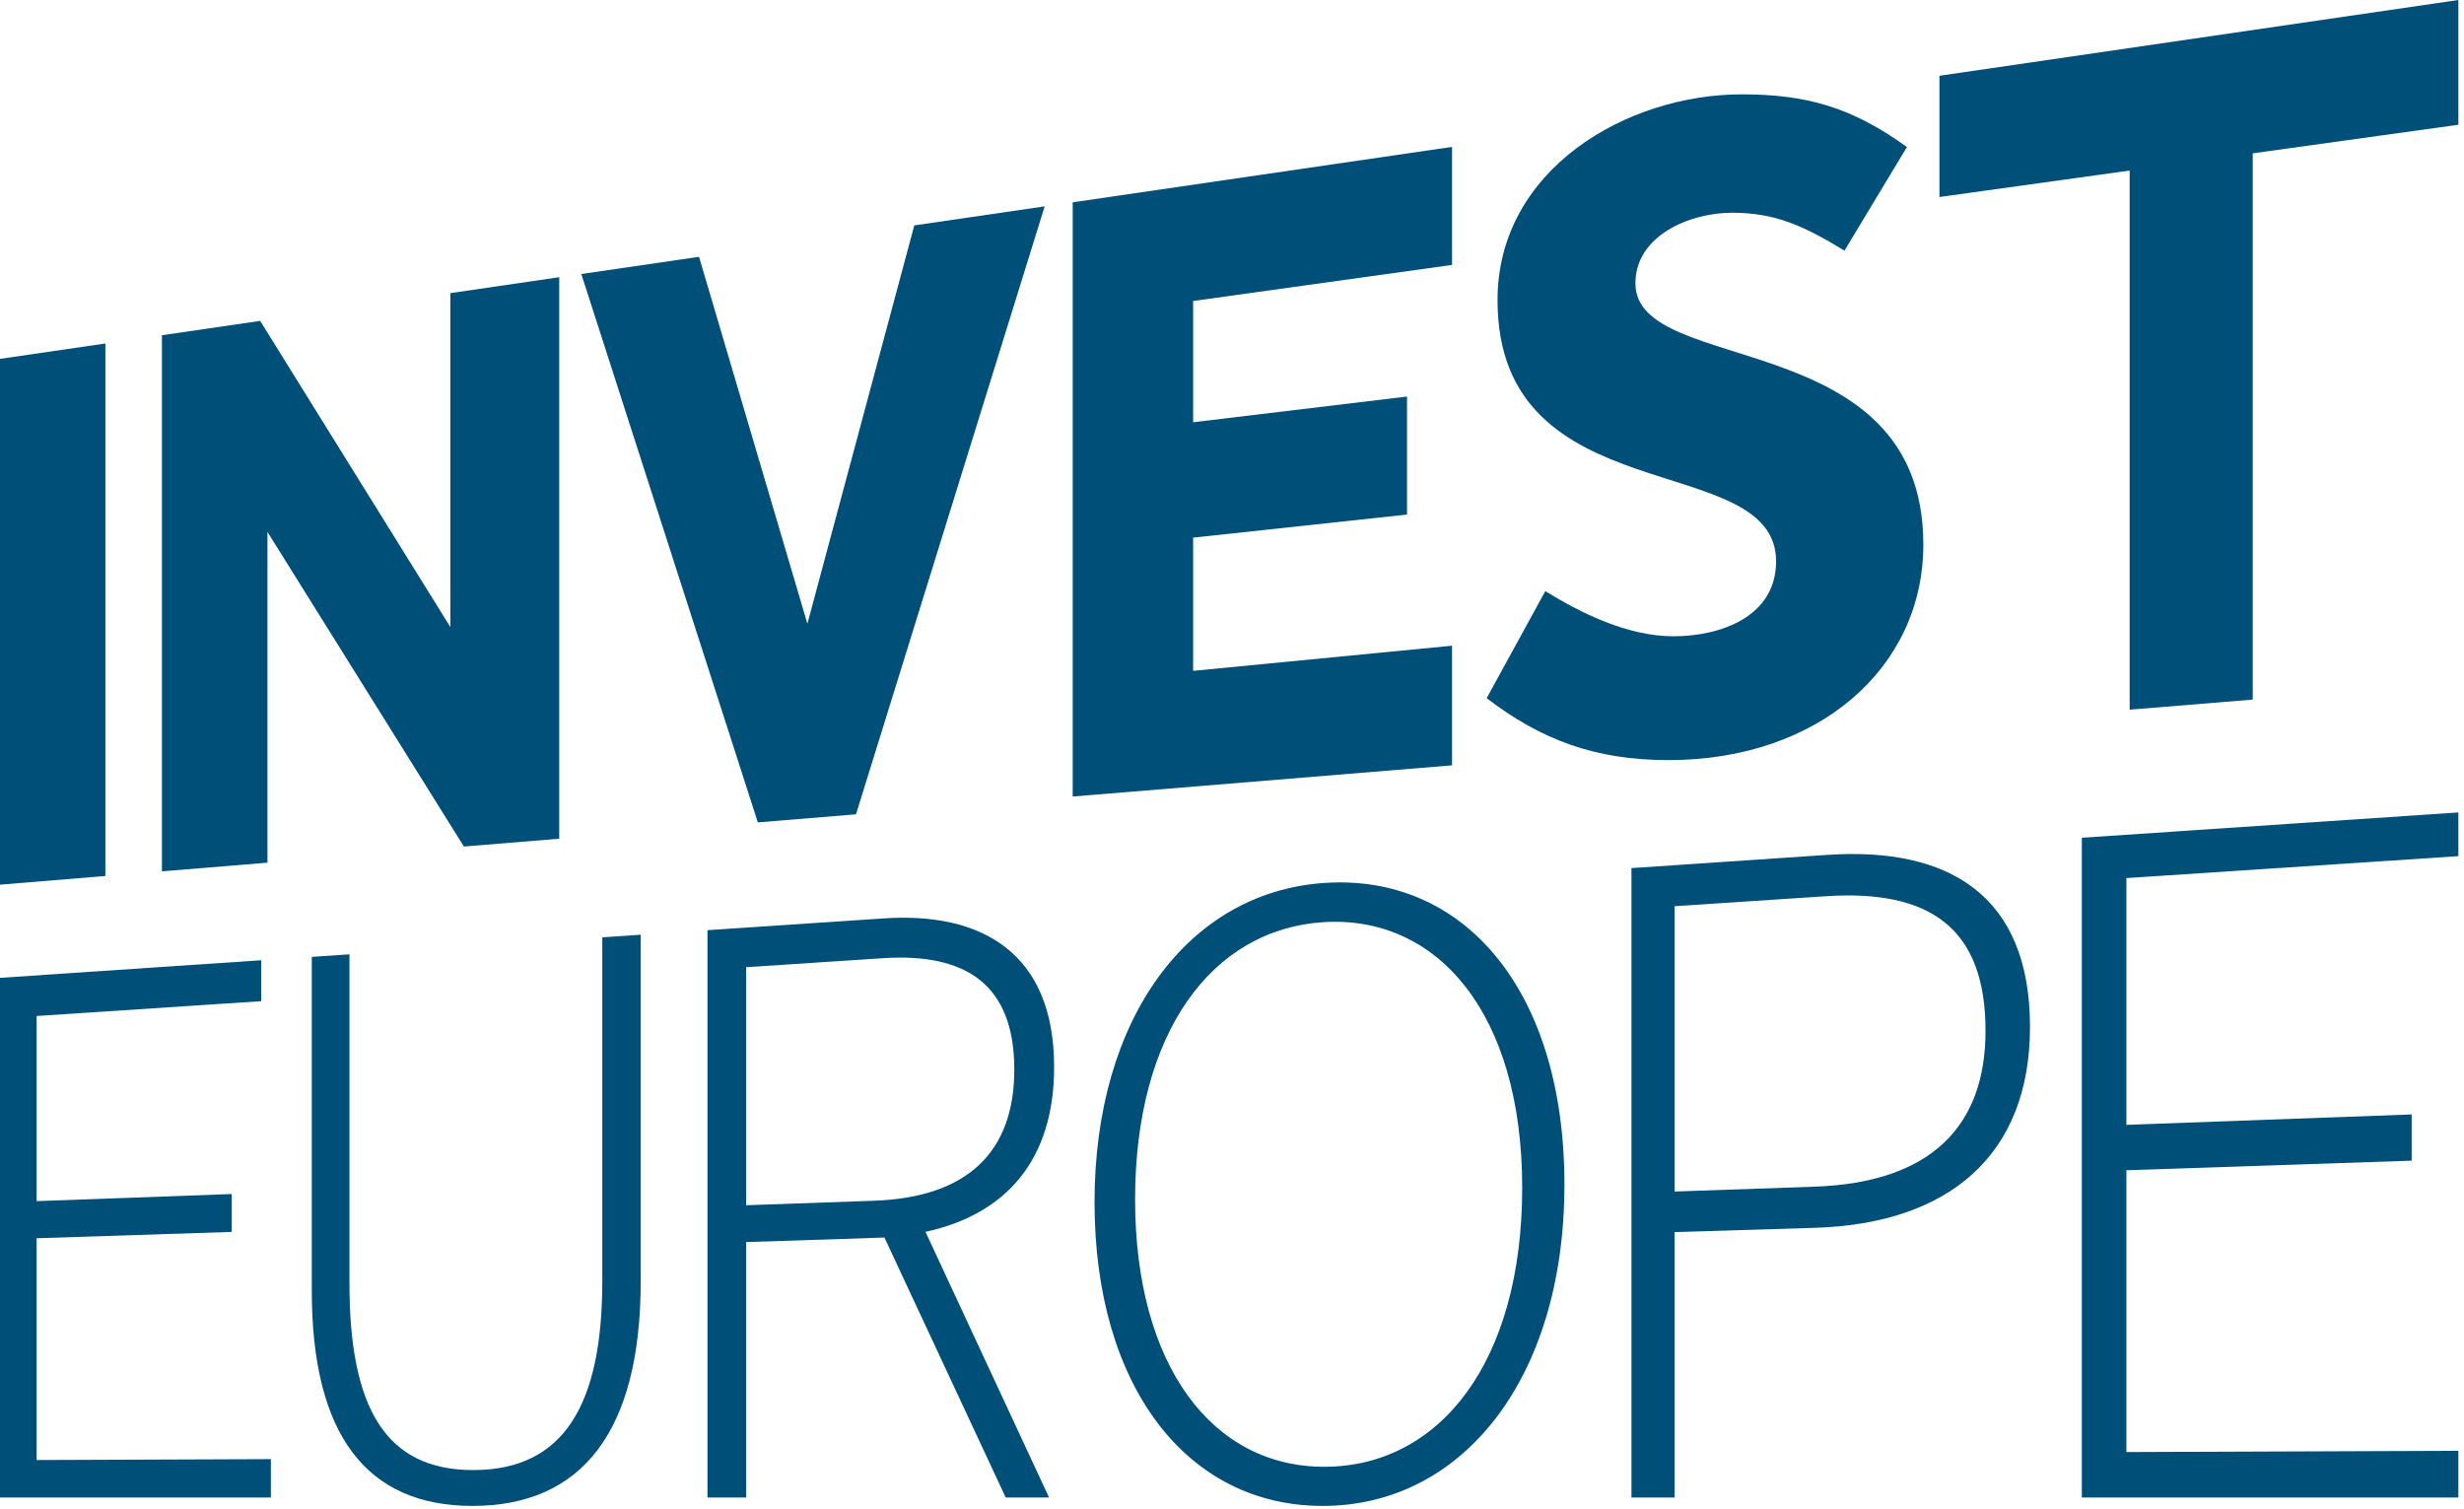 <?xml version="1.0" encoding="UTF-8"?>
<svg width="80px" height="49px" viewBox="0 0 80 49" version="1.1" xmlns="http://www.w3.org/2000/svg" xmlns:xlink="http://www.w3.org/1999/xlink">
    <!-- Generator: Sketch 53 (72520) - https://sketchapp.com -->
    <title>Logo</title>
    <desc>Created with Sketch.</desc>
    <g id="Symbols" stroke="none" stroke-width="1" fill="none" fill-rule="evenodd">
        <g id="Logo" fill="#004F79">
            <g>
                <path d="M28.365,38.984 L24.225,39.13 L24.225,31.402 L28.653,31.11 C31.379,30.929 32.932,31.974 32.932,34.725 C32.932,37.402 31.411,38.881 28.365,38.984 M34.225,34.642 C34.225,30.891 31.817,29.606 28.7,29.817 L22.97,30.199 L22.97,48.619 L24.225,48.619 L24.225,40.326 L28.716,40.179 L32.653,48.619 L34.06,48.619 L30.048,39.993 C32.662,39.426 34.225,37.66 34.225,34.642" id="Fill-1"></path>
                <path d="M43.016,47.621 C39.382,47.636 36.854,44.367 36.854,38.938 C36.854,33.509 39.357,30.171 42.964,29.94 C46.662,29.704 49.422,32.89 49.422,38.559 C49.422,44.227 46.742,47.607 43.016,47.621 M42.997,28.666 C38.59,28.965 35.537,33.051 35.537,39.032 C35.537,45.014 38.538,48.892 42.943,48.892 C47.485,48.892 50.793,44.753 50.793,38.458 C50.793,32.162 47.539,28.359 42.997,28.666" id="Fill-3"></path>
                <path d="M58.92,38.527 L54.371,38.685 L54.371,29.421 L59.273,29.098 C62.664,28.873 64.465,30.128 64.465,33.469 C64.465,36.576 62.682,38.395 58.92,38.527 M59.333,27.755 L52.969,28.184 L52.969,48.618 L54.371,48.618 L54.371,40.002 L58.92,39.863 C63.298,39.729 65.909,37.482 65.909,33.339 C65.909,29.076 63.281,27.489 59.333,27.755" id="Fill-5"></path>
                <polygon id="Fill-7" points="1.189 40.202 7.523 39.996 7.523 38.766 1.189 38.997 1.189 32.986 8.482 32.504 8.482 31.176 0 31.747 0 48.618 8.795 48.618 8.795 47.373 1.189 47.402"></polygon>
                <polygon id="Fill-9" points="67.592 48.618 79.817 48.618 79.817 47.102 69.039 47.143 69.039 37.994 78.301 37.683 78.301 36.182 69.039 36.52 69.039 28.508 79.817 27.796 79.817 26.377 67.592 27.199"></polygon>
                <path d="M19.555,41.589 C19.555,45.614 18.305,47.717 15.386,47.728 C12.529,47.74 11.346,45.725 11.346,41.665 L11.346,30.984 L10.123,31.066 L10.123,41.901 C10.123,46.595 11.91,48.892 15.342,48.892 C18.887,48.892 20.802,46.478 20.802,41.596 L20.802,30.347 L19.555,30.431 L19.555,41.589 Z" id="Fill-11"></path>
                <polygon id="Fill-14" points="8.684 17.27 15.062 27.484 18.157 27.23 18.157 9 14.622 9.517 14.622 20.359 8.447 10.418 5.258 10.884 5.258 28.289 8.684 28.008"></polygon>
                <polygon id="Fill-16" points="27.792 26.438 33.918 6.7 29.685 7.318 26.214 20.251 22.696 8.338 18.874 8.896 24.605 26.7"></polygon>
                <polygon id="Fill-18" points="47.144 20.964 38.738 21.78 38.738 17.455 45.683 16.706 45.683 12.874 38.738 13.709 38.738 9.772 47.144 8.601 47.144 4.769 34.828 6.568 34.828 25.86 47.144 24.848"></polygon>
                <polygon id="Fill-20" points="62.969 2.46 62.969 6.396 69.145 5.537 69.145 23.041 73.141 22.713 73.141 4.978 79.817 4.05 79.817 -0"></polygon>
                <polygon id="Fill-23" points="3.422 11.152 4.70588236e-05 11.651 4.70588236e-05 28.722 3.422 28.44"></polygon>
                <path d="M54.333,20.658 C52.834,20.658 51.318,19.897 50.172,19.192 L48.268,22.668 C50.049,24.025 51.794,24.678 54.174,24.678 C59.022,24.678 62.446,21.698 62.446,17.678 C62.446,10.521 53.098,12.249 53.098,9.199 C53.098,7.648 54.862,6.907 56.236,6.907 C57.611,6.907 58.528,7.309 59.886,8.137 L61.913,4.774 C60.115,3.469 58.617,3.063 56.554,3.063 C52.817,3.063 48.621,5.497 48.621,9.745 C48.621,16.745 57.665,14.54 57.665,18.225 C57.665,20.041 55.831,20.658 54.333,20.658" id="Fill-25"></path>
            </g>
        </g>
    </g>
</svg>